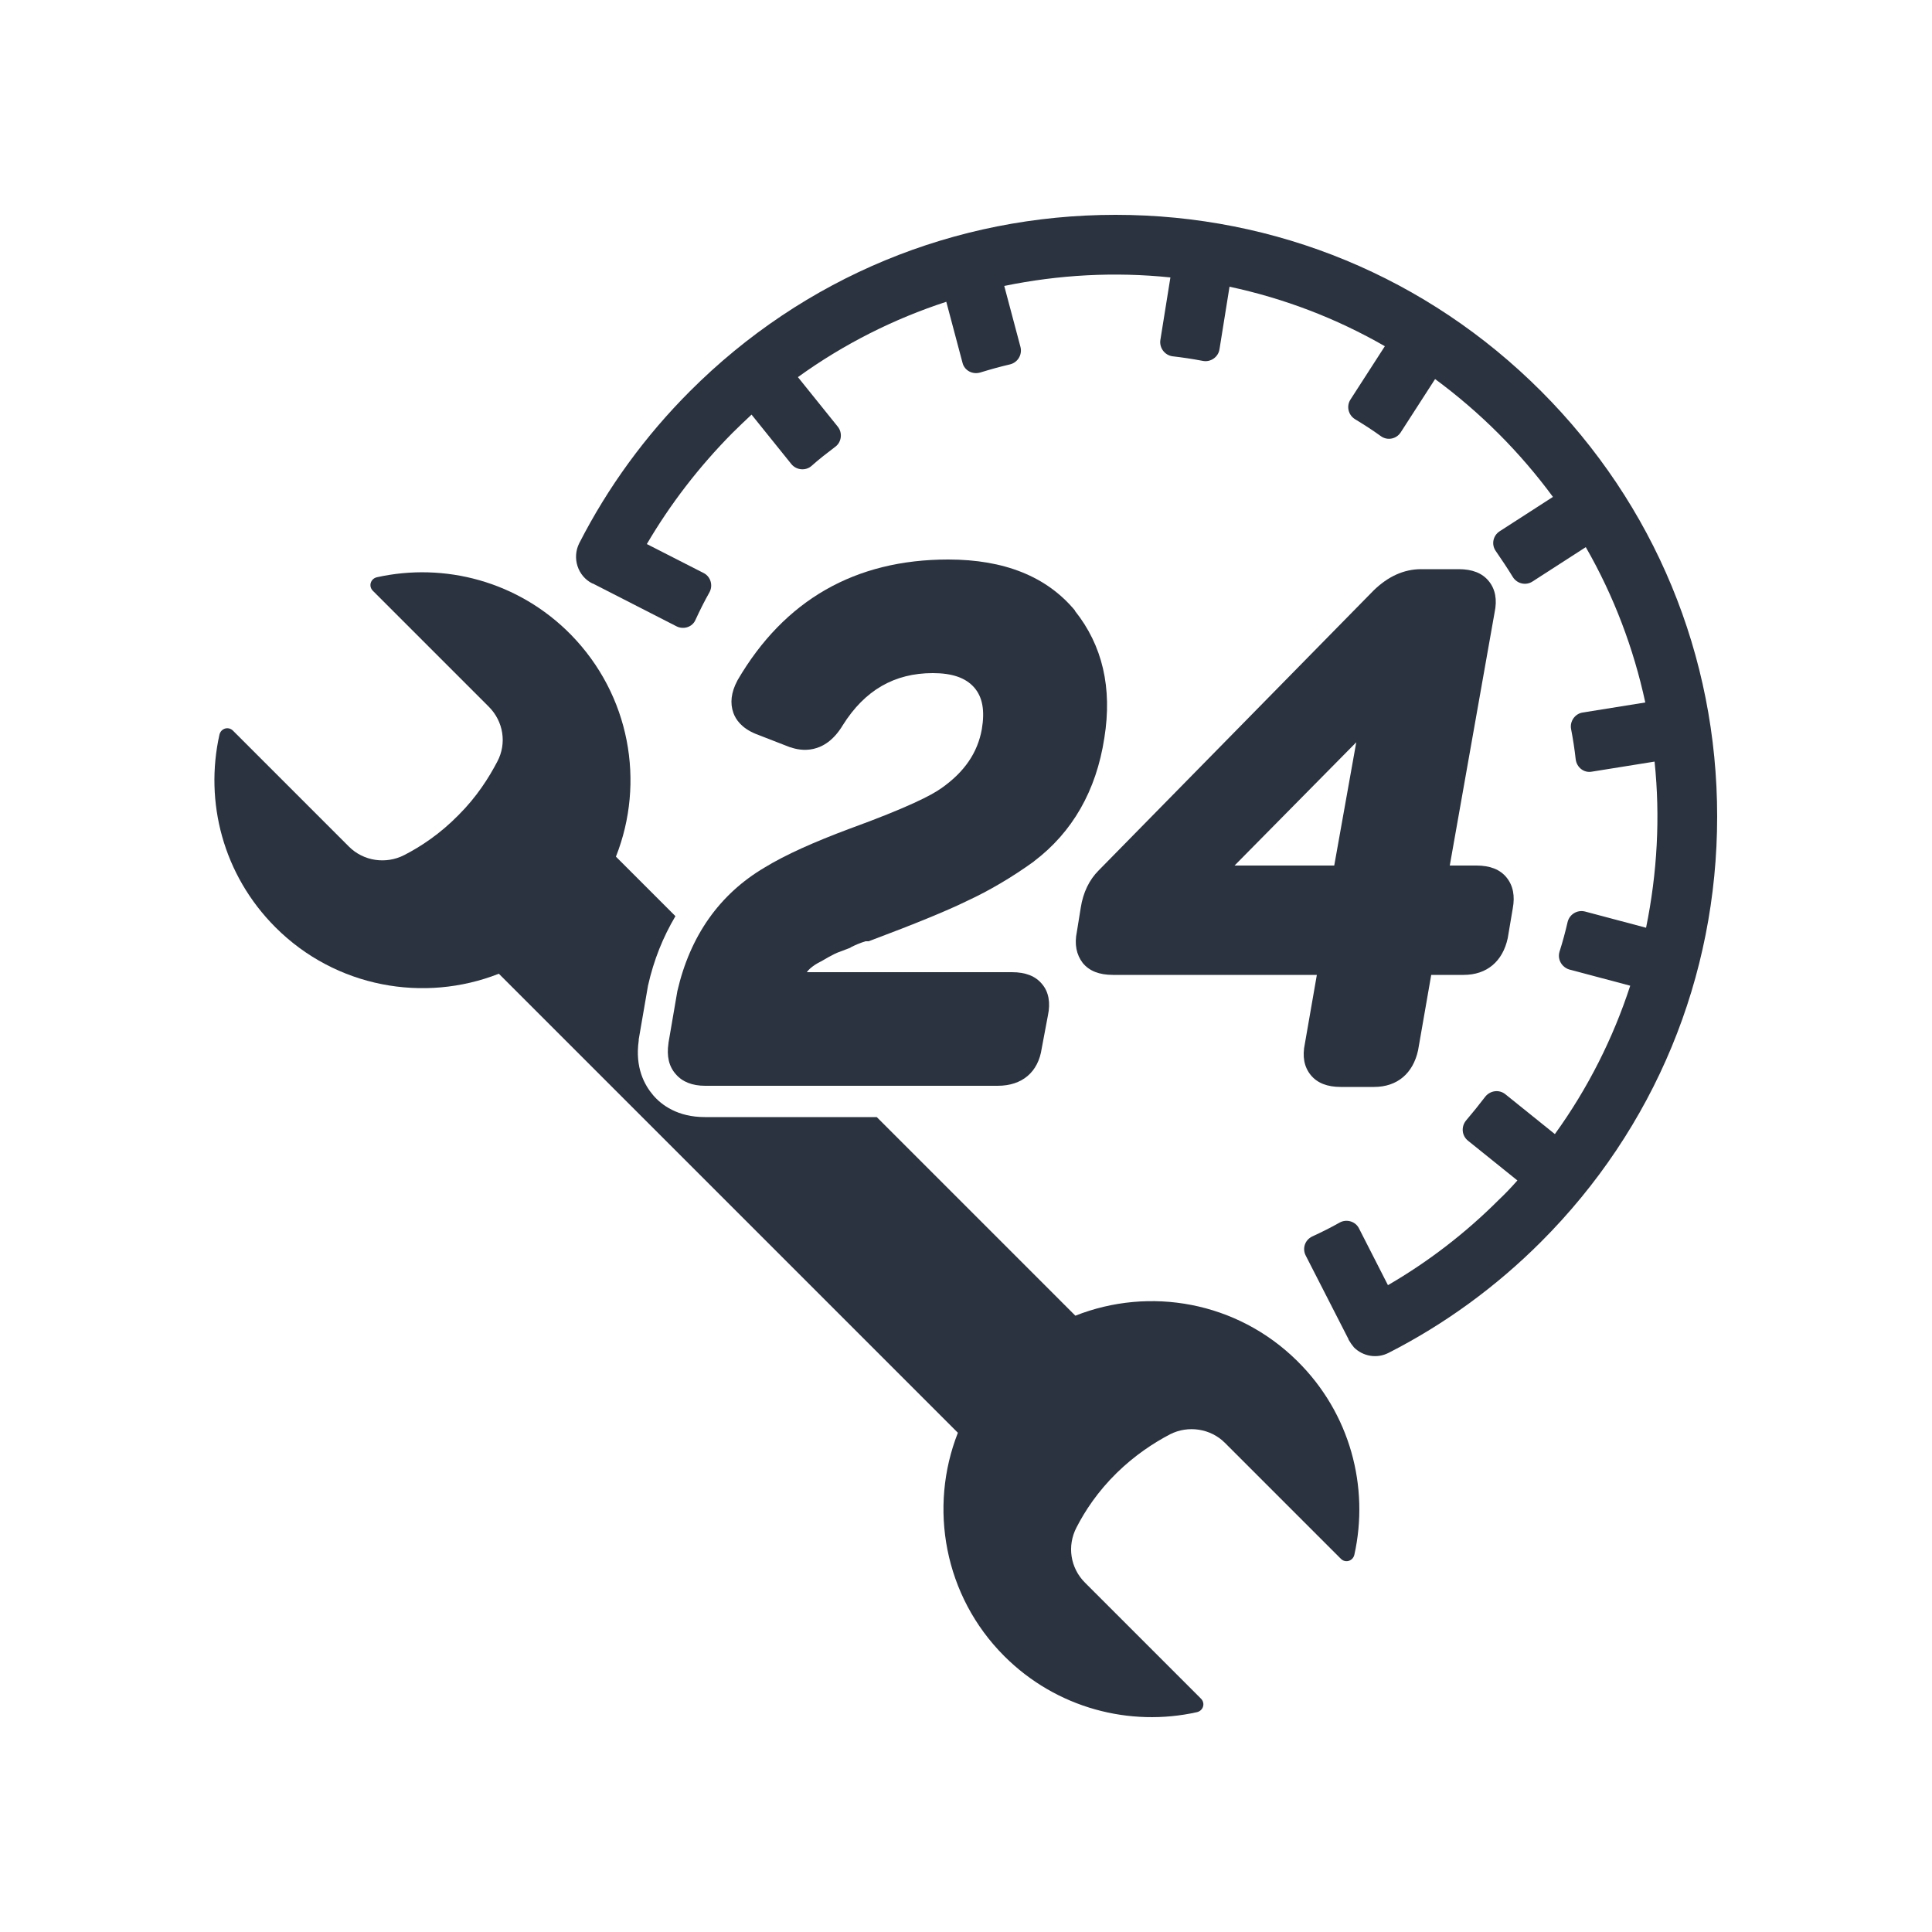 <svg xmlns="http://www.w3.org/2000/svg" xmlns:xlink="http://www.w3.org/1999/xlink" id="Ebene_1" x="0px" y="0px" viewBox="0 0 500 500" style="enable-background:new 0 0 500 500;" xml:space="preserve">
<style type="text/css">
	.st0{fill:#2A333F;}
</style>
<g>
	<g>
		<path class="st0" d="M444.4,211.3c0-41.6-16.2-80.7-45.6-110.1c-29.4-29.4-68.5-45.6-110.1-45.6c-41.6,0-80.7,16.2-110.1,45.6    c-11.6,11.6-21.3,24.9-28.7,39.4c-1.9,3.8-0.4,8.5,3.4,10.4c0,0,0,0,0.1,0l0,0l21.7,11.1c1.8,0.9,4.1,0.2,4.9-1.7    c1.1-2.4,2.3-4.8,3.6-7.1c1-1.8,0.3-4.1-1.5-5l-14.7-7.5c6.1-10.4,13.5-20,22.1-28.7c1.6-1.6,3.3-3.2,5-4.8l10.3,12.8    c1.3,1.6,3.7,1.8,5.2,0.5c2-1.8,4.1-3.4,6.2-5c1.6-1.2,1.9-3.6,0.6-5.2l-10.3-12.8c11.9-8.6,24.9-15.1,38.4-19.5l4.2,15.8    c0.5,2,2.6,3.1,4.6,2.5c2.6-0.8,5.1-1.5,7.7-2.1c2-0.5,3.2-2.5,2.7-4.5l-4.2-15.8c14.1-2.9,28.6-3.7,43-2.2l-2.6,16.2    c-0.3,2,1.1,3.9,3.1,4.2c2.6,0.3,5.3,0.7,7.9,1.2c2,0.4,4-1,4.3-3l2.6-16.2c14,3,27.5,8.1,40.2,15.4l-8.9,13.8    c-1.1,1.7-0.6,4,1.2,5.1c2.3,1.4,4.5,2.8,6.7,4.4c1.7,1.2,4,0.7,5.1-1l8.9-13.8c5.7,4.2,11.2,8.9,16.4,14.1    c5.2,5.2,9.9,10.7,14.1,16.4l-13.8,8.9c-1.7,1.1-2.2,3.4-1,5.1c1.5,2.2,3,4.4,4.4,6.7c1.1,1.8,3.4,2.3,5.1,1.2l13.8-8.9    c7.3,12.7,12.4,26.3,15.4,40.2l-16.2,2.6c-2,0.3-3.4,2.3-3,4.3c0.5,2.6,0.9,5.2,1.2,7.9c0.3,2,2.1,3.5,4.2,3.1l16.2-2.6    c1.5,14.3,0.7,28.8-2.2,43l-15.8-4.2c-2-0.5-4,0.7-4.5,2.7c-0.6,2.6-1.3,5.2-2.1,7.7c-0.6,2,0.6,4,2.5,4.6l15.8,4.2    c-4.4,13.5-10.9,26.5-19.5,38.4l-12.8-10.3c-1.6-1.3-3.9-1-5.2,0.6c-1.6,2.1-3.3,4.2-5,6.2c-1.3,1.6-1.1,3.9,0.5,5.2l12.8,10.3    c-1.5,1.7-3.1,3.4-4.8,5c-8.6,8.6-18.2,16-28.7,22.1l-7.5-14.7c-0.9-1.8-3.2-2.5-5-1.5c-2.3,1.3-4.7,2.5-7.1,3.6    c-1.9,0.9-2.6,3.1-1.7,4.9l11.1,21.7l0,0c0,0,0,0,0,0.1c0.4,0.7,0.9,1.4,1.4,2c2.3,2.3,5.9,3,9,1.4c14.5-7.4,27.8-17.1,39.4-28.7    C428.2,292,444.4,252.9,444.4,211.3z"></path>
	</g>
	<g>
		<path class="st0" d="M212.3,248.9l0.2-0.1c3.2-1.9,4.3-2.3,4.6-2.4l2.9-1.1l0.3-0.2c2.6-1.3,3.6-1.4,3.7-1.5h0.8l0.8-0.3    c10.9-4.1,19.3-7.5,24.8-10.2c5.6-2.6,11.4-6,17.1-10.1l0.1-0.1c9.9-7.5,16.1-18.2,18.2-31.9c2.1-13-0.5-24-7.6-32.9l0-0.1    c-7.3-8.8-18.3-13.2-32.8-13.2c-24.1,0-42.4,10.5-54.5,31.2l-0.1,0.2c-1.6,3-1.9,5.8-1,8.3c0.6,1.7,2.1,3.9,5.7,5.4l9,3.5l0.1,0    c2.5,0.9,8.8,2.1,13.5-5.7c5.7-9.1,13.4-13.5,23.3-13.5c5,0,8.5,1.2,10.7,3.7c2.2,2.5,2.8,6,2,10.8c-1.1,6.1-4.5,11.1-10.5,15.3    c-2.5,1.8-8.7,5-23.8,10.5c-9.1,3.4-16.5,6.7-21.9,10c-11.7,6.9-19.3,17.7-22.6,32l-2.3,13.4l0,0.1c-0.5,3.3,0.1,6,1.9,8    c1.7,2,4.3,3,7.6,3h75.7c6.3,0,10.5-3.5,11.4-9.7l1.6-8.5c0.7-3.3,0.2-6.1-1.5-8.1c-1.7-2.1-4.3-3.1-7.8-3.1h-53.1    C209.2,251,210.3,249.9,212.3,248.9z"></path>
		<path class="st0" d="M389.9,227.1c-1.7-2.1-4.3-3.1-7.8-3.1h-6.9l11.6-65.5c0.7-3.3,0.2-6-1.5-8.1c-1.7-2.1-4.3-3.1-7.8-3.1h-9.7    c-4.5,0-8.6,1.9-12.3,5.5l-71.2,72.5c-2.4,2.4-4,5.7-4.6,9.6l-1,6.2c-0.7,3.3-0.1,6,1.5,8.1c1.7,2.1,4.3,3.1,7.8,3.1h52.8    l-3.1,17.8c-0.7,3.3-0.2,6,1.5,8.1c1.7,2.1,4.3,3.1,7.8,3.1h8.6c6,0,10.1-3.5,11.4-9.5l3.4-19.5h8.4c6,0,10.1-3.5,11.4-9.5    l1.3-7.7C392.1,231.9,391.6,229.2,389.9,227.1z M319.5,224l31.5-31.9l-5.7,31.9H319.5z"></path>
	</g>
	<path class="st0" d="M278.3,340.5l-42.7-42.7l-8.7-8.7h-44.5c-7,0-11.2-3.1-13.4-5.7c-2.2-2.6-4.7-7.1-3.7-14.1l0-0.3l2.4-13.9   c1.5-6.7,3.9-12.6,7.1-18l-15.4-15.4c7.6-19.2,3.7-41.8-11.7-57.5c-13.6-13.8-32.7-18.7-50.2-14.8c-1.6,0.4-2.2,2.3-1,3.5l30,30   c3.8,3.8,4.7,9.5,2.2,14.2c-2.2,4.2-5.3,9.1-10,13.8c-4.8,4.9-9.8,8.2-14.1,10.4c-4.7,2.4-10.5,1.6-14.3-2.2l-30-30   c-1.2-1.2-3.1-0.6-3.5,1c-3.9,17.4,0.9,36.3,14.5,49.9c15.6,15.6,38.5,19.6,57.8,12l42.7,42.7l33.4,33.4l42.7,42.7   c-7.6,19.3-3.6,42.2,12,57.8c13.5,13.5,32.5,18.4,49.9,14.5c1.6-0.4,2.2-2.3,1-3.5l-30-30c-3.8-3.8-4.7-9.5-2.2-14.3   c2.2-4.3,5.5-9.3,10.4-14.1c4.7-4.6,9.6-7.8,13.8-10c4.7-2.4,10.5-1.5,14.2,2.2l30,30c1.2,1.2,3.1,0.6,3.5-1   c3.9-17.5-1-36.6-14.8-50.2C320.1,336.8,297.5,332.9,278.3,340.5z"></path>
</g>
</svg>